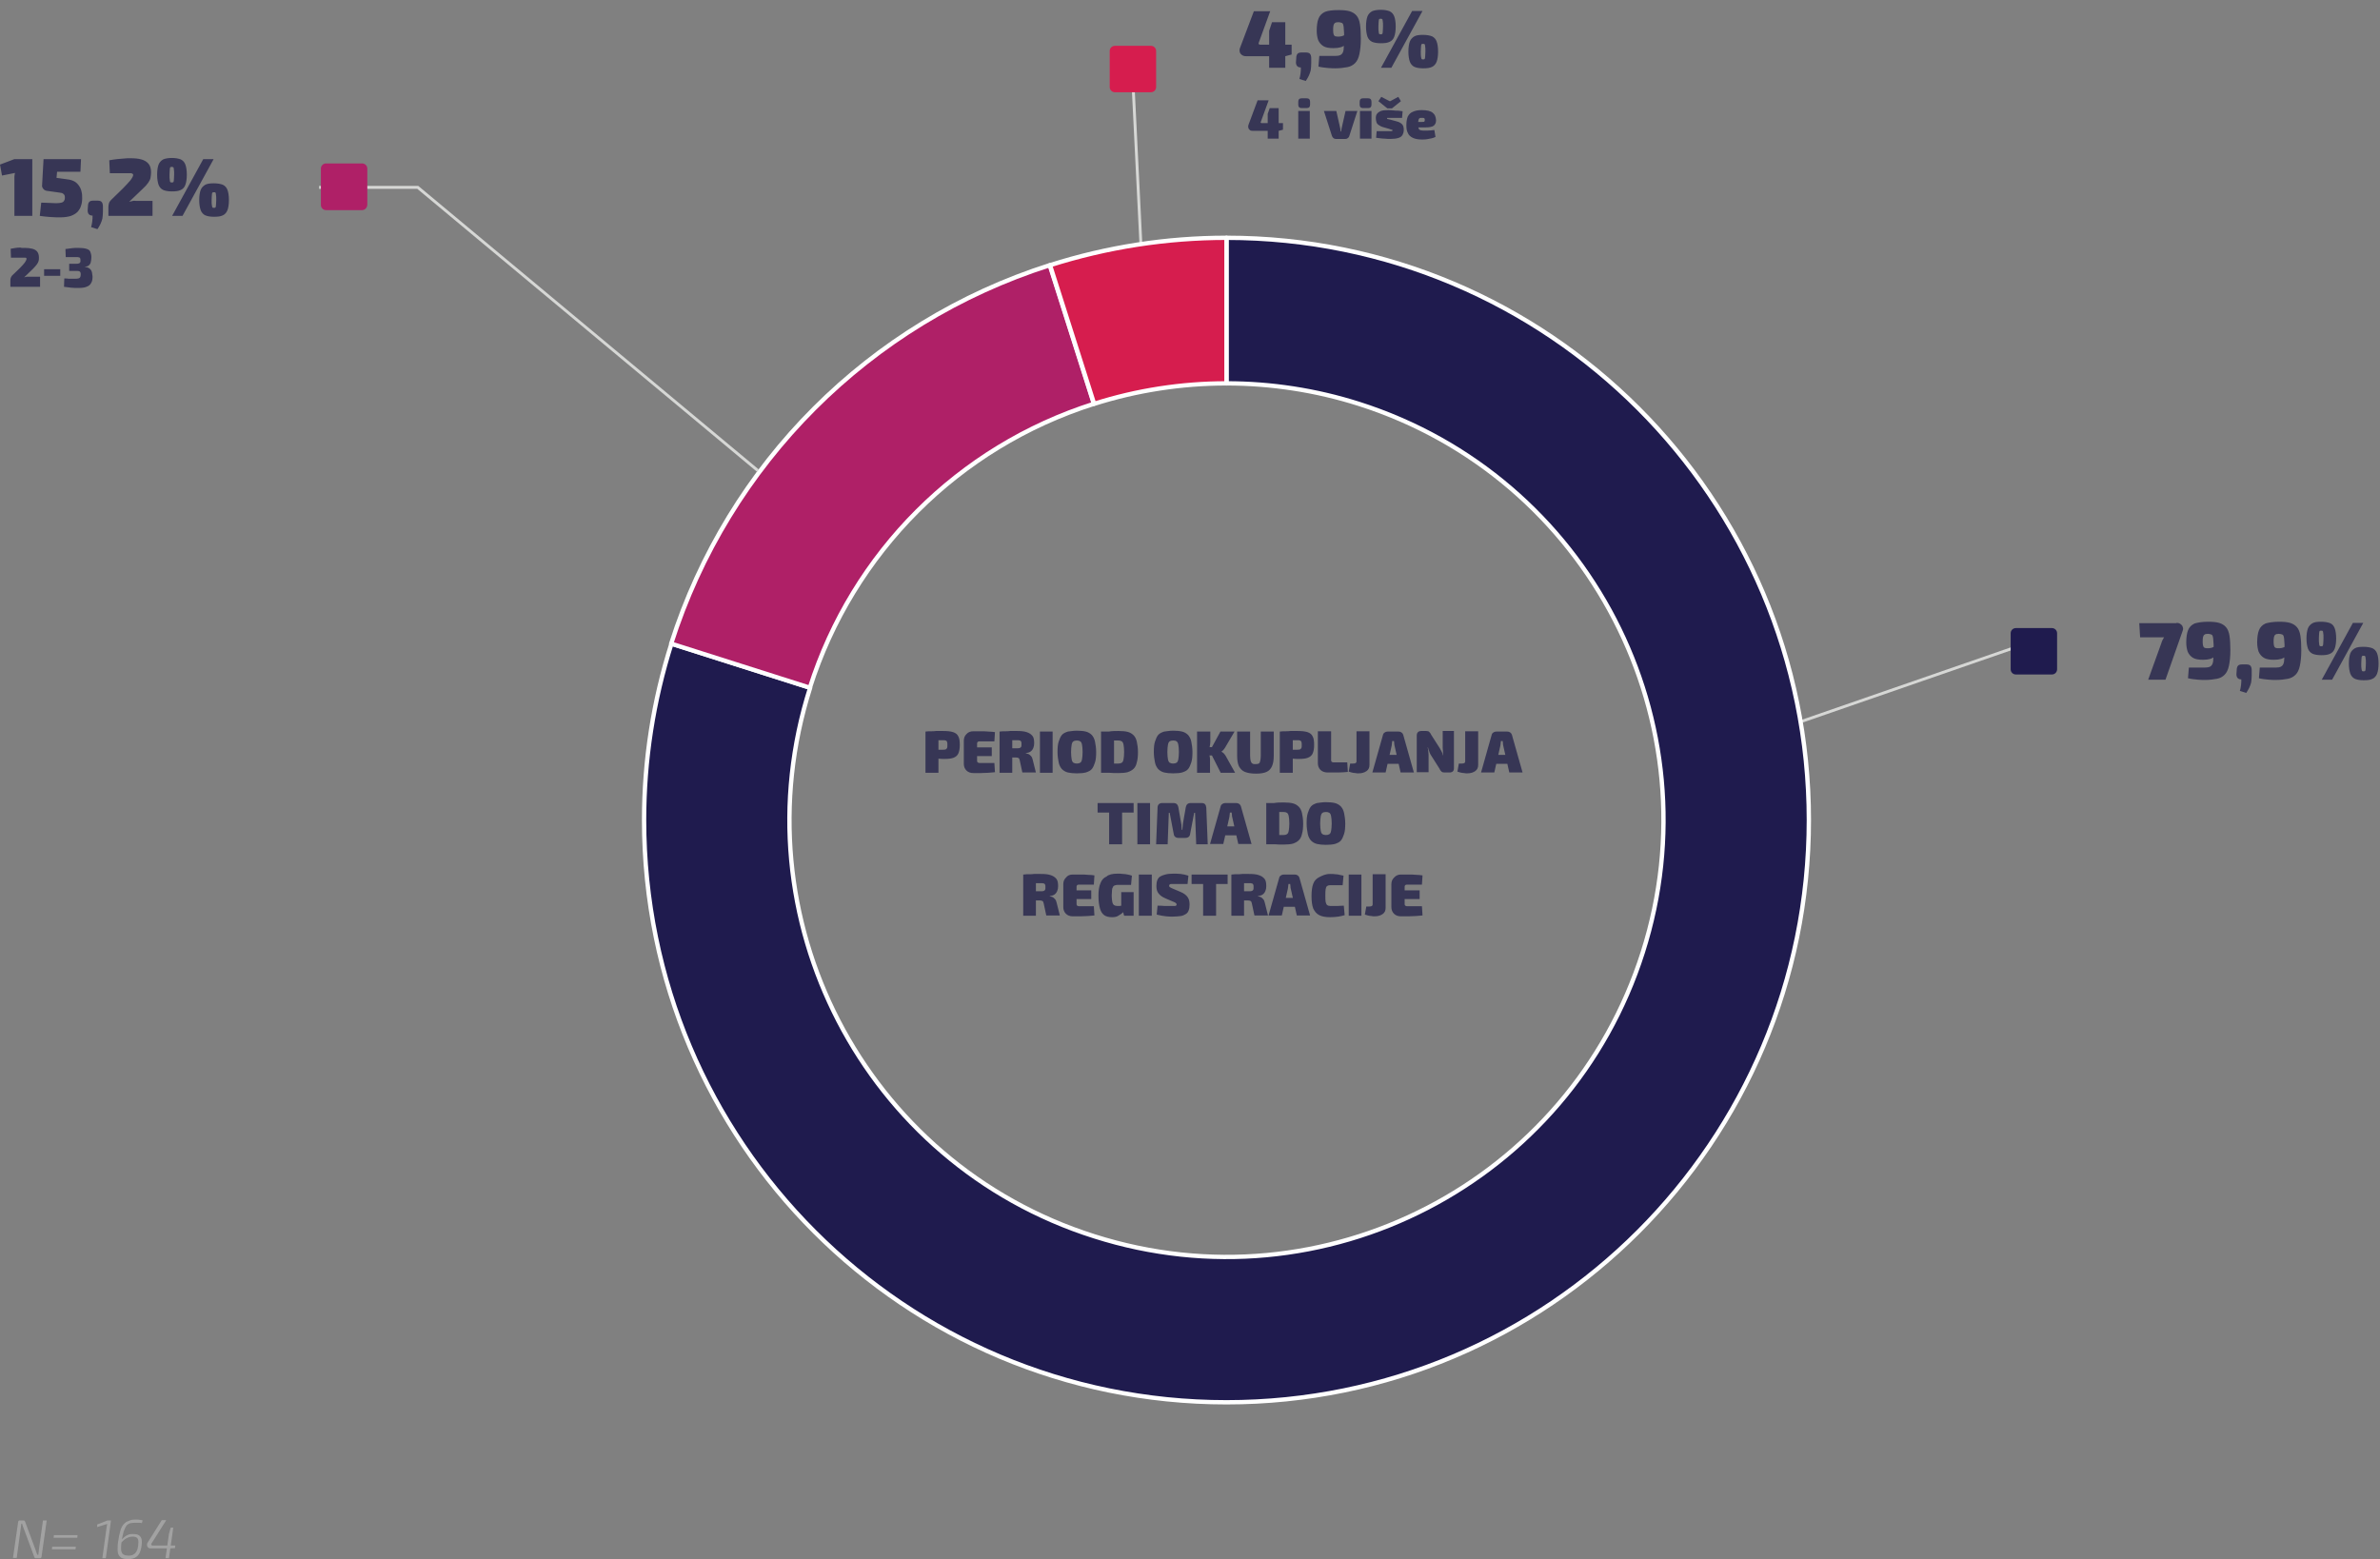 <svg xmlns="http://www.w3.org/2000/svg" xmlns:xlink="http://www.w3.org/1999/xlink" xml:space="preserve" id="Layer_1" x="0" y="0" version="1.1" viewBox="0 0 825.5 540.9"><rect x="0" y="0" width="825.5" height="540.9" fill="#808080" stroke="none"/><style>.st0{fill:none;stroke:#d6d7d5;stroke-miterlimit:10}.st5{fill:#373655}.st10{fill:#a2a2a2}</style><defs><path id="SVGID_1_" d="M-99.6-430.5h1920v1080h-1920z"/></defs><clipPath id="SVGID_00000121272594021119773020000010527782074961962394_"><use xlink:href="#SVGID_1_" overflow="visible"/></clipPath><defs><path id="SVGID_00000047060832237160753460000004081272750826722745_" d="M-99.6-430.5h1920v1080h-1920z"/></defs><clipPath id="SVGID_00000020366315616275115260000006194979865425311665_"><use xlink:href="#SVGID_00000047060832237160753460000004081272750826722745_" overflow="visible"/></clipPath><defs><path id="SVGID_00000029014814424798054370000016955073192292338098_" d="M-99.6-430.5h1920v1080h-1920z"/></defs><clipPath id="SVGID_00000169517319876409838400000000630492298398195379_"><use xlink:href="#SVGID_00000029014814424798054370000016955073192292338098_" overflow="visible"/></clipPath><defs><path id="SVGID_00000103964166445024281670000015144239303815481737_" d="M-99.6-430.5h1920v1080h-1920z"/></defs><clipPath id="SVGID_00000117636228592289221370000016021749786179950217_"><use xlink:href="#SVGID_00000103964166445024281670000015144239303815481737_" overflow="visible"/></clipPath><defs><path id="SVGID_00000039109692708753269450000017291838621836668839_" d="M-99.6-430.5h1920v1080h-1920z"/></defs><clipPath id="SVGID_00000151518040522636895060000004087070695398841791_"><use xlink:href="#SVGID_00000039109692708753269450000017291838621836668839_" overflow="visible"/></clipPath><path d="m396.7 104.6-3.9-79.2M611.5 254.9l91.2-31.6" class="st0"/><defs><path id="SVGID_00000183218518216830541410000008359036055307610275_" d="M-99.6-430.5h1920v1080h-1920z"/></defs><clipPath id="SVGID_00000083061012868956618750000016261039665144285088_"><use xlink:href="#SVGID_00000183218518216830541410000008359036055307610275_" overflow="visible"/></clipPath><path fill="#1f1b4e" fill-rule="evenodd" d="M425.4 82.5c111.6 0 202 90.4 202 202s-90.4 202-202 202-202-90.4-202-202c0-20.8 3.2-41.4 9.5-61.2l48.1 15.3c-25.4 79.7 18.7 165 98.5 190.3 79.7 25.4 164.9-18.7 190.3-98.5 25.4-79.7-18.7-164.9-98.5-190.3-14.8-4.7-30.3-7.1-45.9-7.1V82.5z" clip-path="url(#SVGID_00000083061012868956618750000016261039665144285088_)" clip-rule="evenodd"/><path fill="none" stroke="#fff" stroke-linejoin="round" stroke-miterlimit="10" stroke-width="1.5" d="M425.4 82.5c111.6 0 202 90.4 202 202s-90.4 202-202 202-202-90.4-202-202c0-20.8 3.2-41.4 9.5-61.2l48.1 15.3c-25.4 79.7 18.7 165 98.5 190.3 79.7 25.4 164.9-18.7 190.3-98.5 25.4-79.7-18.7-164.9-98.5-190.3-14.8-4.7-30.3-7.1-45.9-7.1V82.5z" clip-path="url(#SVGID_00000083061012868956618750000016261039665144285088_)"/><path fill="#af2067" fill-rule="evenodd" d="M232.8 223.3c19.9-62.5 68.8-111.4 131.3-131.3l15.3 48.1c-46.9 14.9-83.6 51.6-98.5 98.5l-48.1-15.3z" clip-path="url(#SVGID_00000083061012868956618750000016261039665144285088_)" clip-rule="evenodd"/><path fill="none" stroke="#fff" stroke-linejoin="round" stroke-miterlimit="10" stroke-width="1.5" d="M232.8 223.3c19.9-62.5 68.8-111.4 131.3-131.3l15.3 48.1c-46.9 14.9-83.6 51.6-98.5 98.5l-48.1-15.3z" clip-path="url(#SVGID_00000083061012868956618750000016261039665144285088_)"/><path fill="#d61d4e" fill-rule="evenodd" d="M364.2 92c19.8-6.3 40.4-9.5 61.2-9.5V133c-15.6 0-31.1 2.4-45.9 7.1L364.2 92z" clip-path="url(#SVGID_00000083061012868956618750000016261039665144285088_)" clip-rule="evenodd"/><path fill="none" stroke="#fff" stroke-linejoin="round" stroke-miterlimit="10" stroke-width="1.5" d="M364.2 92c19.8-6.3 40.4-9.5 61.2-9.5V133c-15.6 0-31.1 2.4-45.9 7.1L364.2 92z" clip-path="url(#SVGID_00000083061012868956618750000016261039665144285088_)"/><path d="M754.9 216.1c.6 0 1 .1 1.4.4.4.3.7.6.8 1.1.2.4.1.9-.1 1.4l-5.9 16.8h-6l4.5-12.5c.1-.4.3-.8.4-1.1.2-.4.4-.8.6-1.1h-8.3l-.3-4.9h12.9zM765.8 215.7c1.6 0 2.9.1 3.9.4 1 .3 1.8.8 2.4 1.5.6.7 1 1.7 1.2 3 .2 1.3.3 3 .3 5 0 2.2-.2 4-.5 5.4-.3 1.4-.8 2.4-1.5 3.1s-1.6 1.2-2.7 1.4c-1.1.2-2.5.4-4.1.4-.6 0-1.4 0-2.5-.1-1-.1-2.2-.2-3.4-.5l.3-3.7h5.6c.7 0 1.3-.1 1.7-.3.4-.2.7-.5.9-1 .2-.5.3-1.1.3-2 0-.8.1-1.9.1-3.1 0-1.2 0-2.1-.1-2.8 0-.7-.1-1.2-.2-1.6-.1-.4-.3-.6-.6-.7-.3-.1-.7-.2-1.1-.2-.6 0-1 .1-1.2.3-.3.2-.4.5-.5.9-.1.4-.1 1-.1 1.8 0 .6.1 1 .2 1.3.1.3.3.5.6.6.3.1.7.1 1.2.1.4 0 .8-.1 1.2-.2.3-.1.7-.3 1.2-.6s1.1-.6 1.8-1l.1 2.1c-.6 1-1.3 1.8-1.8 2.3-.6.5-1.2.9-1.9 1.1-.7.2-1.5.3-2.5.3-1.5 0-2.7-.2-3.5-.7s-1.4-1.2-1.8-2.1c-.3-.9-.5-2-.5-3.2 0-1.7.2-3.2.6-4.2.4-1.1 1.2-1.9 2.3-2.4 1-.3 2.6-.6 4.6-.6zM778.9 230.5c.8 0 1.3.1 1.6.4.3.3.5.8.5 1.6v1.8c0 1-.1 1.8-.2 2.5-.2.7-.4 1.3-.7 1.9s-.6 1.1-1 1.7l-2.2-.7c.2-.6.3-1.3.4-2 .1-.7.1-1.3.1-2-1.1 0-1.7-.6-1.7-1.8l.1-1.4c0-.8.2-1.3.5-1.6.3-.3.8-.4 1.6-.4h1zM790.4 215.7c1.6 0 2.9.1 3.9.4 1 .3 1.8.8 2.4 1.5.6.7 1 1.7 1.2 3 .2 1.3.3 3 .3 5 0 2.2-.2 4-.5 5.4-.3 1.4-.8 2.4-1.5 3.1s-1.6 1.2-2.7 1.4c-1.1.2-2.5.4-4.1.4-.6 0-1.4 0-2.5-.1-1-.1-2.2-.2-3.4-.5l.3-3.7h5.6c.7 0 1.3-.1 1.7-.3.4-.2.7-.5.9-1 .2-.5.3-1.1.3-2 0-.8.1-1.9.1-3.1 0-1.2 0-2.1-.1-2.8 0-.7-.1-1.2-.2-1.6-.1-.4-.3-.6-.6-.7-.3-.1-.7-.2-1.1-.2-.6 0-1 .1-1.2.3-.3.2-.4.5-.5.9-.1.4-.1 1-.1 1.8 0 .6.1 1 .2 1.3.1.3.3.5.6.6.3.1.7.1 1.2.1.4 0 .8-.1 1.2-.2.3-.1.7-.3 1.2-.6s1.1-.6 1.8-1l.1 2.1c-.6 1-1.3 1.8-1.8 2.3-.6.5-1.2.9-1.9 1.1-.7.2-1.5.3-2.5.3-1.5 0-2.7-.2-3.5-.7s-1.4-1.2-1.8-2.1c-.3-.9-.5-2-.5-3.2 0-1.7.2-3.2.6-4.2.4-1.1 1.2-1.9 2.3-2.4 1-.3 2.6-.6 4.6-.6zM805.1 215.7c1.3 0 2.3.2 3.1.5s1.3 1 1.6 1.8c.3.8.5 2 .5 3.5s-.2 2.7-.5 3.5c-.3.9-.9 1.5-1.6 1.8-.8.4-1.8.5-3.1.5s-2.3-.2-3-.5c-.8-.4-1.3-1-1.6-1.8-.3-.9-.5-2-.5-3.5s.2-2.7.5-3.5c.3-.8.9-1.4 1.6-1.8.7-.4 1.7-.5 3-.5zm0 3.1c-.2 0-.4 0-.5.1-.1.1-.2.3-.2.7 0 .4-.1 1-.1 1.9 0 .9 0 1.5.1 1.9 0 .4.1.6.2.7.1.1.3.1.5.1s.4 0 .5-.1c.1-.1.2-.3.2-.7 0-.4.1-1 .1-1.9 0-.9 0-1.5-.1-1.9 0-.4-.1-.6-.2-.7-.1-.1-.2-.1-.5-.1zm14.6-2.7-10.8 19.7h-3.6l10.8-19.7h3.6zm.1 8.3c1.3 0 2.3.2 3.1.5.8.4 1.3 1 1.6 1.8.3.8.5 2 .5 3.5s-.2 2.7-.5 3.5-.9 1.5-1.6 1.8c-.8.4-1.8.5-3.1.5s-2.3-.2-3-.5-1.3-1-1.6-1.8c-.3-.9-.5-2-.5-3.5s.2-2.7.5-3.5c.3-.8.9-1.4 1.6-1.8s1.7-.5 3-.5zm0 3.1c-.2 0-.4 0-.5.1-.1.1-.2.3-.2.7 0 .4-.1 1-.1 1.9 0 .9 0 1.5.1 1.9s.1.6.2.7c.1.1.3.1.5.1s.4 0 .5-.1c.1-.1.2-.3.2-.7 0-.4.1-1 .1-1.9 0-.9 0-1.5-.1-1.9 0-.4-.1-.6-.2-.7-.1-.1-.3-.1-.5-.1z" class="st5"/><defs><path id="SVGID_00000086657910448317376870000004401085819288133565_" d="M-99.6-430.5h1920v1080h-1920z"/></defs><clipPath id="SVGID_00000072249403138102789760000011908409353154694823_"><use xlink:href="#SVGID_00000086657910448317376870000004401085819288133565_" overflow="visible"/></clipPath><path fill="#1f1b4e" d="M711.7 234h-12.5c-1 0-1.8-.8-1.8-1.8v-12.5c0-1 .8-1.8 1.8-1.8h12.5c1 0 1.8.8 1.8 1.8v12.5c0 1-.8 1.8-1.8 1.8" clip-path="url(#SVGID_00000072249403138102789760000011908409353154694823_)"/><path fill="none" stroke="#d6d7d5" stroke-miterlimit="10" d="M110.7 65h34.2l118 98.3" clip-path="url(#SVGID_00000072249403138102789760000011908409353154694823_)"/><path d="M11.2 55.2v19.7H5V61.3c0-.4.1-.8.2-1.3l-4.5.9-.7-3.8 5-1.9h6.2zM28.1 55.2l-.2 4.4h-8.1l-.2 2.1 3.6.5c1.1.1 2 .4 2.7.8.7.4 1.2 1 1.6 1.6.4.6.7 1.3.8 2 .2.7.2 1.4.2 2.2 0 .9-.1 1.8-.4 2.6-.2.8-.7 1.5-1.2 2.1-.6.6-1.3 1-2.3 1.4-1 .3-2.1.5-3.6.5-1 0-2.2 0-3.4-.1-1.3-.1-2.5-.2-3.8-.4l.5-4.6c1 0 1.9.1 2.8.1s1.7.1 2.4.1c.8 0 1.3-.1 1.8-.2.4-.1.7-.3.9-.6.2-.3.3-.6.3-1 0-.3 0-.6-.1-.9-.1-.2-.2-.4-.5-.6-.2-.2-.5-.3-.8-.3-.3-.1-.8-.1-1.3-.2l-3.6-.5c-.5-.1-.9-.3-1.2-.7-.3-.4-.5-.8-.4-1.3l.5-9h13zM33.6 69.6c.8 0 1.3.1 1.6.4.3.3.5.8.5 1.6v1.8c0 1-.1 1.8-.2 2.5-.2.7-.4 1.3-.7 1.9-.3.6-.6 1.1-1 1.7l-2.2-.7c.2-.6.3-1.3.4-2 .1-.7.1-1.3.1-2-1.1 0-1.7-.6-1.7-1.8l.1-1.4c0-.8.2-1.3.5-1.6.3-.3.8-.4 1.6-.4h1zM45.2 54.9c1.5 0 2.7.1 3.8.4 1.1.3 1.9.8 2.5 1.5.6.7.9 1.7.9 3 0 .7-.1 1.3-.2 1.9-.1.6-.4 1.1-.8 1.7-.4.6-1.1 1.4-2 2.2L44.8 70c.4-.1.9-.2 1.3-.3s.9 0 1.3 0h5.5v5.2H37.6v-3.1c0-.5.1-.9.2-1.3s.4-.8.7-1.1l4.1-4c1.1-1.1 1.9-2 2.6-2.8.6-.8 1-1.5 1-1.9 0-.2-.1-.3-.2-.4-.1-.1-.3-.1-.5-.2h-7.4l-.2-4.5c1-.2 1.9-.3 2.7-.4.8-.1 1.6-.1 2.4-.2.7-.1 1.4-.1 2.2-.1zM59.6 54.8c1.3 0 2.3.2 3.1.5.8.4 1.3 1 1.6 1.8.3.8.5 2 .5 3.5s-.2 2.7-.5 3.5c-.3.9-.9 1.5-1.6 1.8-.8.4-1.8.5-3.1.5s-2.3-.2-3-.5c-.8-.4-1.3-1-1.6-1.8-.3-.9-.5-2-.5-3.5s.2-2.7.5-3.5c.3-.8.9-1.4 1.6-1.8.7-.3 1.7-.5 3-.5zm0 3.1c-.2 0-.4 0-.5.1-.1.1-.2.3-.2.7 0 .4-.1 1-.1 1.9 0 .9 0 1.5.1 1.9 0 .4.1.6.2.7.1.1.3.1.5.1s.4 0 .5-.1c.1-.1.2-.3.2-.7 0-.4.1-1 .1-1.9 0-.9 0-1.5-.1-1.9 0-.4-.1-.6-.2-.7-.1 0-.3-.1-.5-.1zm14.5-2.7L63.3 74.9h-3.6l10.8-19.7h3.6zm.1 8.4c1.3 0 2.3.2 3.1.5.8.4 1.3 1 1.6 1.8.3.8.5 2 .5 3.5s-.2 2.7-.5 3.5-.9 1.5-1.6 1.8c-.8.4-1.8.5-3.1.5s-2.3-.2-3-.5-1.3-1-1.6-1.8c-.3-.9-.5-2-.5-3.5s.2-2.7.5-3.5c.3-.8.9-1.4 1.6-1.8s1.8-.5 3-.5zm0 3.1c-.2 0-.4 0-.5.1-.1.1-.2.3-.2.7 0 .4-.1 1-.1 1.9 0 .9 0 1.5.1 1.9s.1.6.2.7c.1.1.3.1.5.1s.4 0 .5-.1c.1-.1.2-.3.2-.7 0-.4.1-1 .1-1.9 0-.9 0-1.5-.1-1.9 0-.4-.1-.6-.2-.7 0-.1-.2-.1-.5-.1zM8.6 86c1 0 1.8.1 2.6.3s1.3.5 1.7 1c.4.5.6 1.2.6 2 0 .5 0 .9-.1 1.2-.1.4-.3.8-.6 1.2-.3.4-.7.9-1.3 1.5l-3.1 3c.3-.1.6-.1.9-.2H13.9v3.5H3.6v-2.1c0-.3 0-.6.1-.9.1-.3.2-.5.4-.8L6.9 93c.7-.7 1.3-1.4 1.7-1.9.4-.6.6-1 .6-1.3 0-.1 0-.2-.1-.3-.1-.1-.2-.1-.4-.1H3.8l-.1-3.1c.7-.1 1.3-.2 1.8-.3s1.1-.1 1.6-.1c.5.2 1 .1 1.5.1zM20.9 93.4v2.3h-5.6v-2.3h5.6zM27.2 86c1.1 0 2 .1 2.7.3s1.2.5 1.4 1 .4 1.1.4 1.9c0 .7-.1 1.2-.2 1.7s-.3.8-.6 1.1c-.3.3-.8.5-1.4.5v.1c1 .1 1.6.5 2 1 .4.5.5 1.3.6 2.3 0 .9-.1 1.7-.5 2.3-.3.6-.8 1-1.6 1.3-.7.3-1.7.4-2.9.4-.8 0-1.7 0-2.5-.1s-1.7-.2-2.4-.3l.1-2.9c.6 0 1.1 0 1.5.1H26c.5 0 .9 0 1.2-.1.3-.1.5-.2.6-.4s.2-.5.2-.9c0-.3 0-.6-.1-.8-.1-.2-.2-.3-.4-.4-.2-.1-.5-.1-.9-.1H24v-2.5h2.6c.3 0 .6 0 .7-.1.2-.1.3-.1.4-.2.1-.1.1-.2.2-.4v-.5c0-.3 0-.5-.1-.7-.1-.2-.2-.3-.4-.3-.2-.1-.5-.1-.9-.1h-3.7l-.1-2.8c.8-.1 1.6-.2 2.3-.3.7-.1 1.4-.1 2.2-.1z" class="st5"/><defs><path id="SVGID_00000124141778083520284320000016847216590485884552_" d="M-99.6-430.5h1920v1080h-1920z"/></defs><clipPath id="SVGID_00000145018257638744691650000008817082819880897958_"><use xlink:href="#SVGID_00000124141778083520284320000016847216590485884552_" overflow="visible"/></clipPath><path fill="#af2067" d="M125.6 72.9h-12.5c-1 0-1.8-.8-1.8-1.8V58.5c0-1 .8-1.8 1.8-1.8h12.5c1 0 1.8.8 1.8 1.8V71c0 1-.8 1.9-1.8 1.9" clip-path="url(#SVGID_00000145018257638744691650000008817082819880897958_)"/><path fill="#d61d4e" d="M399.2 32h-12.5c-1 0-1.8-.8-1.8-1.8V17.7c0-1 .8-1.8 1.8-1.8h12.5c1 0 1.8.8 1.8 1.8v12.5c0 1-.8 1.8-1.8 1.8" clip-path="url(#SVGID_00000145018257638744691650000008817082819880897958_)"/><path d="m440.6 3.8-4 11c-.1.2-.1.4 0 .5.1.1.2.2.5.2H448v3.4l-2.2.6h-13.6c-.5 0-1-.1-1.4-.4-.4-.3-.7-.6-.8-1.1s-.1-.9.1-1.4l4.8-12.7h5.7zm5.2 3.9v15.8h-5.6V10.7l1-3h4.6zM452.7 18.2c.8 0 1.3.1 1.6.4.3.3.5.8.5 1.6V22c0 1-.1 1.8-.2 2.5-.2.7-.4 1.3-.7 1.9-.3.6-.6 1.1-1 1.7l-2.2-.7c.2-.6.3-1.3.4-2 .1-.7.1-1.3.1-2-1.1 0-1.7-.6-1.7-1.8l.1-1.4c0-.8.2-1.3.5-1.6.3-.3.8-.4 1.6-.4h1zM464.2 3.5c1.6 0 2.9.1 3.9.4 1 .3 1.8.8 2.4 1.5.6.7 1 1.7 1.2 3 .2 1.3.3 3 .3 5 0 2.2-.2 4-.5 5.4s-.8 2.4-1.5 3.1-1.6 1.2-2.7 1.4c-1.1.2-2.5.4-4.1.4-.6 0-1.4 0-2.5-.1-1-.1-2.2-.2-3.4-.5l.3-3.7h5.6c.7 0 1.3-.1 1.7-.3.4-.2.7-.5.9-1 .2-.5.3-1.1.3-2 0-.8.1-1.9.1-3.1 0-1.2 0-2.1-.1-2.8 0-.7-.1-1.2-.2-1.6-.1-.4-.3-.6-.6-.7-.3-.1-.7-.2-1.1-.2-.6 0-1 .1-1.2.3-.3.2-.4.5-.5.9-.1.4-.1 1-.1 1.8 0 .6.1 1 .2 1.3.1.3.3.5.6.6.3.1.7.1 1.2.1.4 0 .8-.1 1.2-.2.3-.1.7-.3 1.2-.6s1.1-.6 1.8-1l.1 2.1c-.6 1-1.3 1.8-1.8 2.3s-1.2.9-1.9 1.1c-.7.2-1.5.3-2.5.3-1.5 0-2.7-.2-3.5-.7s-1.4-1.2-1.8-2.1c-.3-.9-.5-2-.5-3.2 0-1.7.2-3.2.6-4.2.4-1.1 1.2-1.9 2.3-2.4 1-.4 2.6-.6 4.6-.6zM478.9 3.4c1.3 0 2.3.2 3.1.5.8.4 1.3 1 1.6 1.8.3.8.5 2 .5 3.5s-.2 2.7-.5 3.5c-.3.9-.9 1.5-1.6 1.8-.8.4-1.8.5-3.1.5s-2.3-.2-3-.5c-.8-.4-1.3-1-1.6-1.8-.3-.9-.5-2-.5-3.5s.2-2.7.5-3.5c.3-.8.9-1.4 1.6-1.8.7-.3 1.7-.5 3-.5zm0 3.1c-.2 0-.4 0-.5.1-.1.1-.2.3-.2.7 0 .4-.1 1-.1 1.9 0 .9 0 1.5.1 1.9 0 .4.1.6.2.7.1.1.3.1.5.1s.4 0 .5-.1c.1-.1.2-.3.2-.7 0-.4.1-1 .1-1.9 0-.9 0-1.5-.1-1.9 0-.4-.1-.6-.2-.7-.1 0-.3-.1-.5-.1zm14.5-2.7-10.8 19.7H479l10.8-19.7h3.6zm.2 8.3c1.3 0 2.3.2 3.1.5.8.4 1.3 1 1.6 1.8.3.8.5 2 .5 3.5s-.2 2.7-.5 3.5-.9 1.5-1.6 1.8c-.8.4-1.8.5-3.1.5s-2.3-.2-3-.5-1.3-1-1.6-1.8c-.3-.9-.5-2-.5-3.5s.2-2.7.5-3.5c.3-.8.9-1.4 1.6-1.8s1.7-.5 3-.5zm0 3.1c-.2 0-.4 0-.5.1-.1.1-.2.3-.2.7 0 .4-.1 1-.1 1.9 0 .9 0 1.5.1 1.9s.1.6.2.7c.1.1.3.1.5.1s.4 0 .5-.1c.1-.1.2-.3.2-.7 0-.4.1-1 .1-1.9 0-.9 0-1.5-.1-1.9 0-.4-.1-.6-.2-.7-.1 0-.3-.1-.5-.1zM440 34.9l-2.7 7.4c-.1.1 0 .3 0 .3.1.1.2.1.3.1h7.4V45l-1.5.4h-9.1c-.4 0-.7-.1-.9-.3-.3-.2-.4-.4-.5-.7-.1-.3-.1-.6 0-1l3.2-8.6h3.8zm3.5 2.6v10.6h-3.8v-8.6l.7-2h3.1zM453.2 34.1c.8 0 1.2.4 1.2 1.2v1c0 .8-.4 1.2-1.2 1.2h-1.7c-.8 0-1.2-.4-1.2-1.2v-1c0-.8.4-1.2 1.2-1.2h1.7zm1.1 4.4v9.6h-4v-9.6h4zM470.8 38.5l-2.8 8.7c-.1.3-.2.5-.5.7-.2.2-.5.3-.8.3h-3.4c-.3 0-.6-.1-.8-.3-.2-.2-.4-.4-.5-.7l-2.8-8.7h4.3l1.2 5.3c.1.3.1.6.2.9 0 .3.1.6.1.9h.2c0-.3.1-.6.1-.9.1-.3.1-.6.2-.9l1.2-5.3h4.1zM474.5 34.1c.8 0 1.2.4 1.2 1.2v1c0 .8-.4 1.2-1.2 1.2h-1.7c-.8 0-1.2-.4-1.2-1.2v-1c0-.8.4-1.2 1.2-1.2h1.7zm1.2 4.4v9.6h-4v-9.6h4zM481.5 38.2c.5 0 1.1 0 1.7.1s1.2.1 1.8.1c.6.1 1.1.1 1.5.2l-.2 2.3H481.2c-.1 0-.1.1-.1.2s.1.2.2.2.5.1.9.2l2.2.6c.9.2 1.5.6 1.9 1s.6 1.1.6 1.9c0 .8-.2 1.4-.5 1.9s-.8.8-1.5 1-1.6.3-2.7.3c-.5 0-1.1 0-2-.1-.9 0-1.9-.2-2.9-.3l.2-2.3h4.8c.3 0 .5 0 .6-.1.1 0 .1-.1.1-.2s-.1-.2-.2-.2c-.2 0-.5-.1-1-.3l-2.1-.6c-.7-.2-1.2-.5-1.6-.8s-.6-.6-.7-1c-.1-.4-.2-.8-.2-1.3 0-.6.1-1.1.4-1.5.3-.4.7-.7 1.4-1 .5-.2 1.4-.3 2.5-.3zm3.5-4.6.9 1.5-3.1 2.5h-1.6l-3.1-2.5 1-1.5 2.9 1.5h.2l2.8-1.5zM493.1 38.2c1.8 0 3.1.3 3.8.9.8.6 1.1 1.4 1.2 2.6 0 .9-.3 1.5-.8 1.9-.5.4-1.5.6-2.9.6h-5.2v-1.9h4c.4 0 .7 0 .8-.1.1-.1.2-.3.2-.6s-.1-.5-.2-.6c-.2-.1-.4-.1-.8-.1s-.7 0-.8.1c-.2.1-.3.3-.4.6s-.1.8-.1 1.4c0 .6 0 1 .1 1.4.1.3.2.6.5.7.2.1.6.2 1.1.2h1.6c.7 0 1.5-.1 2.3-.2l.4 2.4c-.4.2-.9.4-1.4.5s-1 .2-1.6.3-1.1.1-1.7.1c-1.3 0-2.4-.2-3.2-.6-.8-.4-1.4-.9-1.7-1.7-.4-.7-.5-1.6-.5-2.7 0-1.3.2-2.3.5-3 .4-.7.9-1.3 1.7-1.6.8-.4 1.8-.6 3.1-.6z" class="st5"/><path d="m16.2 527.5-1.8 12.6c0 .2-.1.3-.2.4-.1.1-.2.1-.4.1h-1.3c-.2 0-.3 0-.4-.1-.1-.1-.2-.2-.2-.3l-3.7-10c-.1-.2-.2-.5-.3-.8-.1-.3-.2-.5-.2-.8h-.3c0 .3-.1.5-.1.8 0 .3-.1.5-.1.8l-1.4 10.3H4.5L6.3 528c0-.2.1-.3.2-.4.1-.1.2-.1.4-.1h1.2c.2 0 .3 0 .4.1.1.1.2.2.2.3l3.6 9.7.3.9.3.9h.4c0-.3.1-.6.1-.9 0-.3.1-.6.1-.9l1.4-10.1h1.3zm10.1 9.1-.1.9H18l.1-.9h8.2zm.6-4-.1.9h-8.2l.1-.9h8.2zm11.6-5.1-1.8 13.1h-1.2l1.5-10.9c0-.2.1-.3.1-.5s.1-.4.1-.5l-3.5 1.1v-.9l3.6-1.4h1.2zm8.3-.3h.7c.3 0 .6 0 1 .1.4 0 .7.1 1 .2l-.3.9c-.3 0-.5-.1-.8-.1H46.7c-.7 0-1.2.1-1.7.2-.5.2-.9.5-1.2.9-.3.4-.6 1.1-.9 1.9-.2.8-.5 1.9-.7 3.2-.1.9-.2 1.7-.2 2.4s0 1.2.2 1.6c.1.4.4.7.8.9.4.2.9.3 1.6.3.9 0 1.5-.2 2-.6.5-.4.9-1 1.1-1.7s.3-1.5.3-2.4c0-.6-.1-1.1-.4-1.4-.3-.3-.8-.5-1.6-.5-.7 0-1.4.2-2 .5-.7.3-1.4 1-2.2 1.9v-.8c.5-.7 1-1.2 1.4-1.5.5-.4.9-.6 1.4-.8.5-.2 1-.2 1.6-.2 1.1 0 1.8.2 2.3.7.5.5.7 1.1.7 2 0 1.2-.2 2.3-.5 3.2-.3.9-.8 1.6-1.5 2.1s-1.6.7-2.8.7c-.8 0-1.5-.1-2-.3-.5-.2-.9-.6-1.2-1.1-.3-.5-.4-1.1-.4-1.9 0-.8 0-1.8.2-2.9.2-1.5.5-2.8.8-3.8.3-1 .7-1.7 1.2-2.2.5-.5 1-.9 1.6-1 .7-.4 1.4-.5 2.2-.5zm10.8.3-5 7.9c-.2.2-.2.4-.1.6.1.1.2.2.4.2h7.9l-.1.9-1.8.1h-6.6c-.4 0-.7-.1-.9-.3-.2-.2-.4-.4-.4-.8 0-.3 0-.6.2-.9l4.9-7.8h1.5zm2.5 2.5-1.5 10.6h-1.2l1.2-8.4.6-2.2h.9z" class="st10"/><path d="M327 253.6c1.5 0 2.7.1 3.6.4s1.5.8 1.8 1.5c.4.7.5 1.7.5 3s-.2 2.2-.5 2.9c-.3.7-.9 1.2-1.7 1.5-.8.3-1.8.4-3.1.4-.7 0-1.4 0-2.1-.1-.7-.1-1.3-.2-1.9-.3s-1.1-.2-1.5-.4-.7-.3-.9-.4l.1-2H327c.4 0 .7 0 1-.1.2-.1.4-.3.5-.5s.1-.6.1-1c0-.5 0-.8-.1-1.1s-.2-.4-.5-.5c-.2-.1-.5-.1-1-.1h-3.6c-1 0-1.7 0-2 .1l-.3-3.1c.6-.1 1.2-.1 1.8-.1.6 0 1.2 0 1.8-.1h2.3zm-1.5.2v14.3H321v-14.3h4.5zM337.6 253.7h2.6c.9 0 1.7 0 2.6.1.8 0 1.6.1 2.3.2l-.2 3.2h-5.2c-.3 0-.5.1-.6.2s-.2.3-.2.5v6.1c0 .2.1.4.2.5.2.1.4.2.6.2h5.2l.2 3.2c-.7.1-1.5.1-2.3.2-.8 0-1.7.1-2.6.1h-2.6c-1 0-1.8-.3-2.4-.9-.6-.6-.9-1.4-.9-2.3v-8c0-1 .3-1.7.9-2.3.6-.7 1.4-1 2.4-1zm-3 5.6h9.4v3h-9.4v-3zM352.7 253.6c1.4 0 2.5.1 3.4.4.9.3 1.5.7 2 1.3s.6 1.5.6 2.6c0 .6-.1 1.1-.3 1.6s-.5.9-.9 1.2c-.4.3-1 .5-1.7.6v.1c.3 0 .6.1.9.2.3.1.6.4.9.7.3.3.5.8.6 1.3l1.1 4.4h-4.7l-.9-4.2c-.1-.4-.2-.7-.4-.8-.2-.1-.5-.2-.8-.2h-4.2c-.5 0-.9 0-1.4-.1l.1-3.1h5.7c.4 0 .8 0 1-.1.2-.1.4-.2.5-.4.1-.2.1-.5.1-.9s0-.7-.1-.9c-.1-.2-.3-.4-.5-.4-.2-.1-.6-.1-1-.1h-3.6c-1 0-1.6 0-2 .1l-.3-3.1c.6-.1 1.2-.1 1.8-.1.6 0 1.2 0 1.8-.1h2.3zm-1.6.2v14.3h-4.4v-14.3h4.4zM365.1 253.8v14.3h-4.4v-14.3h4.4zM373.5 253.5c1.2 0 2.3.1 3.1.3.8.2 1.5.6 2.1 1.2.5.6.9 1.3 1.1 2.3s.4 2.2.4 3.6c0 1.5-.1 2.7-.4 3.6s-.6 1.7-1.1 2.3c-.5.6-1.2.9-2.1 1.2-.8.2-1.9.3-3.1.3-1.2 0-2.2-.1-3.1-.3-.8-.2-1.5-.6-2.1-1.2-.5-.6-.9-1.3-1.1-2.3s-.4-2.2-.4-3.6c0-1.5.1-2.7.4-3.6s.6-1.7 1.1-2.3c.5-.6 1.2-.9 2.1-1.2.9-.1 1.9-.3 3.1-.3zm0 3.4c-.5 0-.9.1-1.2.3-.3.2-.5.6-.6 1.2-.1.6-.2 1.4-.2 2.5s.1 2 .2 2.5c.1.6.3 1 .6 1.2.3.2.7.3 1.2.3s.9-.1 1.2-.3c.3-.2.5-.6.6-1.2.1-.6.2-1.4.2-2.5s-.1-2-.2-2.5c-.1-.6-.3-1-.6-1.2-.3-.2-.7-.3-1.2-.3zM388 253.6c1.2 0 2.3.1 3.1.3.8.2 1.5.6 2.1 1.2.5.5.9 1.3 1.1 2.2.2 1 .4 2.1.4 3.6 0 1.4-.1 2.6-.4 3.6-.2 1-.6 1.7-1.1 2.2-.5.5-1.2.9-2.1 1.2-.8.2-1.9.3-3.1.3-1.2 0-2.3 0-3.3-.1s-1.9-.1-2.8-.1l1.8-3.2c.5.1 1.1.1 1.8.1h2.4c.5 0 .9-.1 1.2-.3.3-.2.5-.6.6-1.2.1-.6.2-1.4.2-2.5s-.1-2-.2-2.5c-.1-.6-.3-1-.6-1.2-.3-.2-.7-.3-1.2-.3h-4.1l-2-3c.9-.1 1.9-.1 2.8-.1 1.1-.2 2.2-.2 3.4-.2zm-1.6.2v14.3h-4.5v-14.3h4.5zM406.9 253.5c1.2 0 2.3.1 3.1.3.8.2 1.5.6 2.1 1.2.5.6.9 1.3 1.1 2.3s.4 2.2.4 3.6c0 1.5-.1 2.7-.4 3.6s-.6 1.7-1.1 2.3c-.5.6-1.2.9-2.1 1.2-.8.2-1.9.3-3.1.3-1.2 0-2.2-.1-3.1-.3-.8-.2-1.5-.6-2.1-1.2-.5-.6-.9-1.3-1.1-2.3s-.4-2.2-.4-3.6c0-1.5.1-2.7.4-3.6s.6-1.7 1.1-2.3c.5-.6 1.2-.9 2.1-1.2.9-.1 1.9-.3 3.1-.3zm0 3.4c-.5 0-.9.1-1.2.3-.3.2-.5.6-.6 1.2-.1.6-.2 1.4-.2 2.5s.1 2 .2 2.5c.1.6.3 1 .6 1.2.3.2.7.3 1.2.3s.9-.1 1.2-.3c.3-.2.5-.6.6-1.2.1-.6.2-1.4.2-2.5s-.1-2-.2-2.5c-.1-.6-.3-1-.6-1.2-.3-.2-.6-.3-1.2-.3zM419.8 253.8v3.6c0 .5-.1 1.1-.2 1.6-.1.6-.3 1.1-.5 1.6.2.4.3.9.4 1.4s.2 1 .2 1.4v4.7h-4.5v-14.3h4.6zm1.2 5.4v2.9h-2.4v-2.9h2.4zm7.2-5.4-3.3 5.6c-.2.3-.4.6-.6.8s-.4.4-.6.5v.1c.2.1.4.3.7.5.3.3.5.6.7.9l3.3 5.9h-5l-3.8-7.5 3.7-6.8h4.9zM441.8 253.8v8.4c0 1.5-.2 2.7-.6 3.6-.4.9-1 1.6-1.9 2-.9.4-2.1.6-3.6.6-1.6 0-2.9-.2-3.9-.6-1-.4-1.6-1.1-2.1-2-.4-.9-.6-2.1-.6-3.6v-8.4h4.5v8.4c0 .8.1 1.3.2 1.8.1.4.3.7.6.9.3.2.6.2 1.1.2s.9-.1 1.1-.2c.3-.2.4-.4.5-.9.1-.4.2-1 .2-1.8v-8.4h4.5zM449.9 253.6c1.5 0 2.7.1 3.6.4s1.5.8 1.8 1.5c.4.7.5 1.7.5 3s-.2 2.2-.5 2.9c-.3.7-.9 1.2-1.7 1.5-.8.3-1.8.4-3.1.4-.7 0-1.4 0-2.1-.1-.7-.1-1.3-.2-1.9-.3s-1.1-.2-1.5-.4-.7-.3-.9-.4l.1-2H449.9c.4 0 .7 0 1-.1.2-.1.4-.3.5-.5s.1-.6.1-1c0-.5 0-.8-.1-1.1s-.2-.4-.5-.5c-.2-.1-.5-.1-1-.1h-3.6c-1 0-1.7 0-2 .1l-.3-3.1c.6-.1 1.2-.1 1.8-.1.6 0 1.2 0 1.8-.1h2.3zm-1.5.2v14.3h-4.5v-14.3h4.5zM461.7 253.8v10c0 .2.1.4.2.5.2.1.4.2.6.2h4.8l.2 3.3c-1.1.1-2.2.2-3.4.2h-3.6c-1 0-1.9-.3-2.5-.9s-.9-1.4-.9-2.3v-11.1h4.6zM475 253.8v11.6c0 .9-.3 1.6-1 2.1s-1.6.8-2.8.8c-.3 0-.7 0-1.1-.1-.4 0-.9-.1-1.3-.2s-.7-.2-1-.3l.5-2.8h1c.8 0 1.2-.2 1.2-.7v-10.5h4.5zM485.1 253.8c.4 0 .7.1 1 .3s.5.5.6.8l3.7 13.1h-4.6l-2.1-9.3c-.1-.3-.1-.5-.1-.8 0-.3-.1-.6-.1-.8h-.6c0 .3-.1.5-.1.8 0 .3-.1.6-.1.8l-2.1 9.3H476l3.7-13.1c.1-.4.3-.6.6-.8.3-.2.6-.3 1-.3h3.8zm1.8 8.1v3.1h-7.6v-3.1h7.6zM504.3 253.8v12.7c0 1-.5 1.5-1.6 1.5H501c-.5 0-.8-.1-1-.3-.2-.2-.5-.5-.7-1l-3.1-4.9c-.2-.4-.4-.7-.5-1.2-.2-.4-.3-.8-.4-1.3h-.1c.1.4.1.9.2 1.3 0 .4.1.9.1 1.3v6h-4.1v-12.7c0-1 .5-1.6 1.6-1.6h1.7c.5 0 .8.1 1 .3.2.2.5.5.7 1l3 4.7c.2.3.4.7.6 1.1.2.4.4.8.5 1.3h.1c-.1-.4-.1-.9-.1-1.3s-.1-.9-.1-1.3v-5.8h3.9zM512.7 253.8v11.6c0 .9-.3 1.6-1 2.1s-1.6.8-2.8.8c-.3 0-.7 0-1.1-.1-.4 0-.9-.1-1.3-.2s-.7-.2-1-.3l.5-2.8h1c.8 0 1.2-.2 1.2-.7v-10.5h4.5zM522.8 253.8c.4 0 .7.1 1 .3s.5.5.6.8l3.7 13.1h-4.6l-2.1-9.3c-.1-.3-.1-.5-.1-.8 0-.3-.1-.6-.1-.8h-.6c0 .3-.1.5-.1.8 0 .3-.1.6-.1.8l-2.1 9.3h-4.6l3.7-13.1c.1-.4.3-.6.6-.8.3-.2.6-.3 1-.3h3.8zm1.8 8.1v3.1H517v-3.1h7.6zM393.2 278.6v3.3h-12.5v-3.3h12.5zm-4 0v14.3h-4.5v-14.3h4.5zM398.9 278.6v14.3h-4.4v-14.3h4.4zM416.8 278.6c1 0 1.5.5 1.6 1.6l.5 12.7h-4l-.4-10.9h-.3l-1.4 7.3c-.1.9-.7 1.4-1.7 1.4h-2.3c-1 0-1.6-.5-1.7-1.4l-1.4-7.3h-.3l-.4 10.9h-4l.5-12.7c0-1 .6-1.6 1.6-1.6h3.9c1 0 1.5.5 1.7 1.4l1 5.7c.1.3.1.7.1 1.1 0 .4.1.7.1 1.1h.2c0-.4.1-.7.1-1.1 0-.4.1-.7.1-1.1l1-5.7c.2-.9.7-1.4 1.7-1.4h3.8zM428.8 278.6c.4 0 .7.1 1 .3s.5.5.6.8l3.7 13.1h-4.6l-2.1-9.3c-.1-.3-.1-.5-.1-.8 0-.3-.1-.6-.1-.8h-.6c0 .3-.1.5-.1.8 0 .3-.1.6-.1.8l-2.1 9.3h-4.6l3.7-13.1c.1-.4.3-.6.6-.8.3-.2.6-.3 1-.3h3.8zm1.7 8.1v3.1H423v-3.1h7.5zM445.3 278.4c1.2 0 2.3.1 3.1.3.8.2 1.5.6 2.1 1.2.5.5.9 1.3 1.1 2.2.2 1 .4 2.1.4 3.6 0 1.4-.1 2.6-.4 3.6-.2 1-.6 1.7-1.1 2.2-.5.5-1.2.9-2.1 1.2-.8.2-1.9.3-3.1.3-1.2 0-2.3 0-3.3-.1s-1.9-.1-2.8-.1l1.8-3.2c.5.1 1.1.1 1.8.1h2.4c.5 0 .9-.1 1.2-.3.3-.2.5-.6.6-1.2.1-.6.2-1.4.2-2.5s-.1-2-.2-2.5c-.1-.6-.3-1-.6-1.2-.3-.2-.7-.3-1.2-.3h-4.1l-2-3c.9-.1 1.9-.1 2.8-.1 1.1-.2 2.2-.2 3.4-.2zm-1.6.2v14.3h-4.5v-14.3h4.5zM459.9 278.3c1.2 0 2.3.1 3.1.3.8.2 1.5.6 2.1 1.2.5.6.9 1.3 1.1 2.3s.4 2.2.4 3.6c0 1.5-.1 2.7-.4 3.6s-.6 1.7-1.1 2.3c-.5.6-1.2.9-2.1 1.2-.8.2-1.9.3-3.1.3-1.2 0-2.2-.1-3.1-.3-.8-.2-1.5-.6-2.1-1.2-.5-.6-.9-1.3-1.1-2.3s-.4-2.2-.4-3.6c0-1.5.1-2.7.4-3.6s.6-1.7 1.1-2.3c.5-.6 1.2-.9 2.1-1.2.9-.1 1.9-.3 3.1-.3zm0 3.4c-.5 0-.9.1-1.2.3-.3.2-.5.6-.6 1.2-.1.6-.2 1.4-.2 2.5s.1 2 .2 2.5c.1.6.3 1 .6 1.2.3.2.7.3 1.2.3s.9-.1 1.2-.3c.3-.2.5-.6.6-1.2.1-.6.2-1.4.2-2.5s-.1-2-.2-2.5c-.1-.6-.3-1-.6-1.2-.3-.2-.7-.3-1.2-.3zM361 303.2c1.4 0 2.5.1 3.4.4.9.3 1.5.7 2 1.3s.6 1.5.6 2.6c0 .6-.1 1.1-.3 1.6s-.5.9-.9 1.2c-.4.3-1 .5-1.7.6v.1c.3 0 .6.1.9.2.3.1.6.4.9.7.3.3.5.8.6 1.3l1.1 4.4h-4.7l-.9-4.2c-.1-.4-.2-.7-.4-.8-.2-.1-.5-.2-.8-.2h-4.2c-.5 0-.9 0-1.4-.1l.1-3.1h5.7c.4 0 .8 0 1-.1.2-.1.4-.2.5-.4.1-.2.1-.5.1-.9s0-.7-.1-.9c-.1-.2-.3-.4-.5-.4-.2-.1-.6-.1-1-.1h-3.6c-1 0-1.6 0-2 .1l-.3-3.1c.6-.1 1.2-.1 1.8-.1.6 0 1.2 0 1.8-.1h2.3zm-1.7.2v14.3h-4.4v-14.3h4.4zM372.1 303.4h2.6c.9 0 1.7 0 2.6.1.8 0 1.6.1 2.3.2l-.2 3.2h-5.2c-.3 0-.5.1-.6.2s-.2.3-.2.5v6.1c0 .2.1.4.2.5.2.1.4.2.6.2h5.2l.2 3.2c-.7.1-1.5.1-2.3.2-.8 0-1.7.1-2.6.1h-2.6c-1 0-1.8-.3-2.4-.9-.6-.6-.9-1.4-.9-2.3v-7.9c0-1 .3-1.7.9-2.3.6-.8 1.4-1.1 2.4-1.1zm-3 5.5h9.4v3h-9.4v-3zM387.5 303.1c.8 0 1.4 0 2 .1.6 0 1.1.1 1.6.2s1 .2 1.5.4l-.3 3.2h-4.7c-.4 0-.7.1-1 .2-.3.1-.5.3-.6.6-.2.3-.3.6-.3 1.1s-.1 1.1-.1 1.8c0 1 .1 1.7.2 2.2s.3.9.6 1.1c.3.2.6.3 1.1.3h.8c.3 0 .5-.1.7-.1.2 0 .4-.1.5-.1l.4 1.9c-.2.3-.4.6-.8.9-.4.3-.9.6-1.4.9s-1.2.4-2 .4c-1.1 0-2-.2-2.7-.7-.7-.5-1.2-1.3-1.5-2.4-.3-1.1-.5-2.5-.5-4.3 0-1.8.2-3.3.7-4.4.4-1.1 1.1-1.9 2.1-2.3.7-.7 2.1-1 3.7-1zm5.7 6.4v8.2h-3.3l-.6-2.2-.4-.8v-5.2h4.3zM399.5 303.4v14.3H395v-14.3h4.5zM407 303.1c.7 0 1.6 0 2.5.1s1.8.3 2.7.6l-.3 2.9h-5.7c-.2 0-.3 0-.4.1-.1 0-.2.1-.2.2s-.1.2-.1.3c0 .2.1.4.3.5.2.1.5.3 1 .5l2.6 1.1c1.2.5 2 1.1 2.5 1.8s.7 1.5.7 2.6c0 .8-.1 1.5-.3 2-.2.6-.5 1-1 1.3s-1 .6-1.8.7-1.7.2-2.8.2c-.5 0-1.2 0-2.2-.1-1-.1-2.1-.3-3.3-.6l.3-3.1c.8 0 1.6 0 2.3.1H407.6c.2 0 .3-.1.4-.2.1-.1.1-.2.1-.3 0-.1 0-.3-.1-.3l-.3-.3c-.1-.1-.3-.2-.6-.3l-2.8-1.2c-1.2-.5-2-1.1-2.5-1.8-.5-.6-.7-1.5-.7-2.5 0-.8.1-1.5.3-2 .2-.5.5-1 1-1.3.5-.3 1.1-.5 1.8-.7s1.8-.3 2.8-.3zM425.8 303.4v3.3h-12.5v-3.3h12.5zm-4 0v14.3h-4.5v-14.3h4.5zM433.2 303.2c1.4 0 2.5.1 3.4.4.9.3 1.5.7 2 1.3s.6 1.5.6 2.6c0 .6-.1 1.1-.3 1.6s-.5.9-.9 1.2c-.4.3-1 .5-1.7.6v.1c.3 0 .6.1.9.2.3.1.6.4.9.7.3.3.5.8.6 1.3l1.1 4.4h-4.7l-.9-4.2c-.1-.4-.2-.7-.4-.8-.2-.1-.5-.2-.8-.2h-4.2c-.5 0-.9 0-1.4-.1l.1-3.1h5.7c.4 0 .8 0 1-.1.2-.1.4-.2.5-.4.1-.2.1-.5.1-.9s0-.7-.1-.9c-.1-.2-.3-.4-.5-.4-.2-.1-.6-.1-1-.1h-3.6c-1 0-1.6 0-2 .1l-.3-3.1c.6-.1 1.2-.1 1.8-.1.6 0 1.2 0 1.8-.1h2.3zm-1.7.2v14.3h-4.4v-14.3h4.4zM449.1 303.4c.4 0 .7.1 1 .3s.5.5.6.8l3.7 13.1h-4.6l-2.1-9.3c-.1-.3-.1-.5-.1-.8 0-.3-.1-.6-.1-.8h-.6c0 .3-.1.5-.1.8 0 .3-.1.6-.1.8l-2.1 9.3H440l3.7-13.1c.1-.4.3-.6.6-.8.3-.2.6-.3 1-.3h3.8zm1.8 8.1v3.1h-7.6v-3.1h7.6zM461.3 303.2c.7 0 1.4 0 1.9.1.5 0 1 .1 1.4.2.4.1.9.2 1.4.3l-.3 3.3h-4.3c-.5 0-.8.1-1.1.3-.3.2-.4.6-.5 1.1-.1.5-.1 1.3-.1 2.2s0 1.7.1 2.2c.1.5.3.9.5 1.1.3.2.6.3 1.1.3h2.6c.7 0 1.4-.1 2.1-.1l.3 3.3c-.7.2-1.5.4-2.2.5-.8.1-1.7.2-2.8.2-1.6 0-2.8-.2-3.8-.7s-1.6-1.3-2.1-2.3c-.4-1.1-.6-2.5-.6-4.3 0-1.8.2-3.3.6-4.3.4-1.1 1.1-1.8 2.1-2.3s2.1-1.1 3.7-1.1zM472.2 303.4v14.3h-4.4v-14.3h4.4zM480.6 303.4V315c0 .9-.3 1.6-1 2.1s-1.6.8-2.8.8c-.3 0-.7 0-1.1-.1-.4 0-.9-.1-1.3-.2s-.7-.2-1-.3l.5-2.8h1c.8 0 1.2-.2 1.2-.7v-10.5h4.5zM485.9 303.4h2.6c.9 0 1.7 0 2.6.1.8 0 1.6.1 2.3.2l-.2 3.2H488c-.3 0-.5.1-.6.2s-.2.3-.2.5v6.1c0 .2.1.4.2.5.2.1.4.2.6.2h5.2l.2 3.2c-.7.1-1.5.1-2.3.2-.8 0-1.7.1-2.6.1h-2.6c-1 0-1.8-.3-2.4-.9-.6-.6-.9-1.4-.9-2.3v-7.9c0-1 .3-1.7.9-2.3.7-.8 1.5-1.1 2.4-1.1zm-2.9 5.5h9.4v3H483v-3z" class="st5"/></svg>